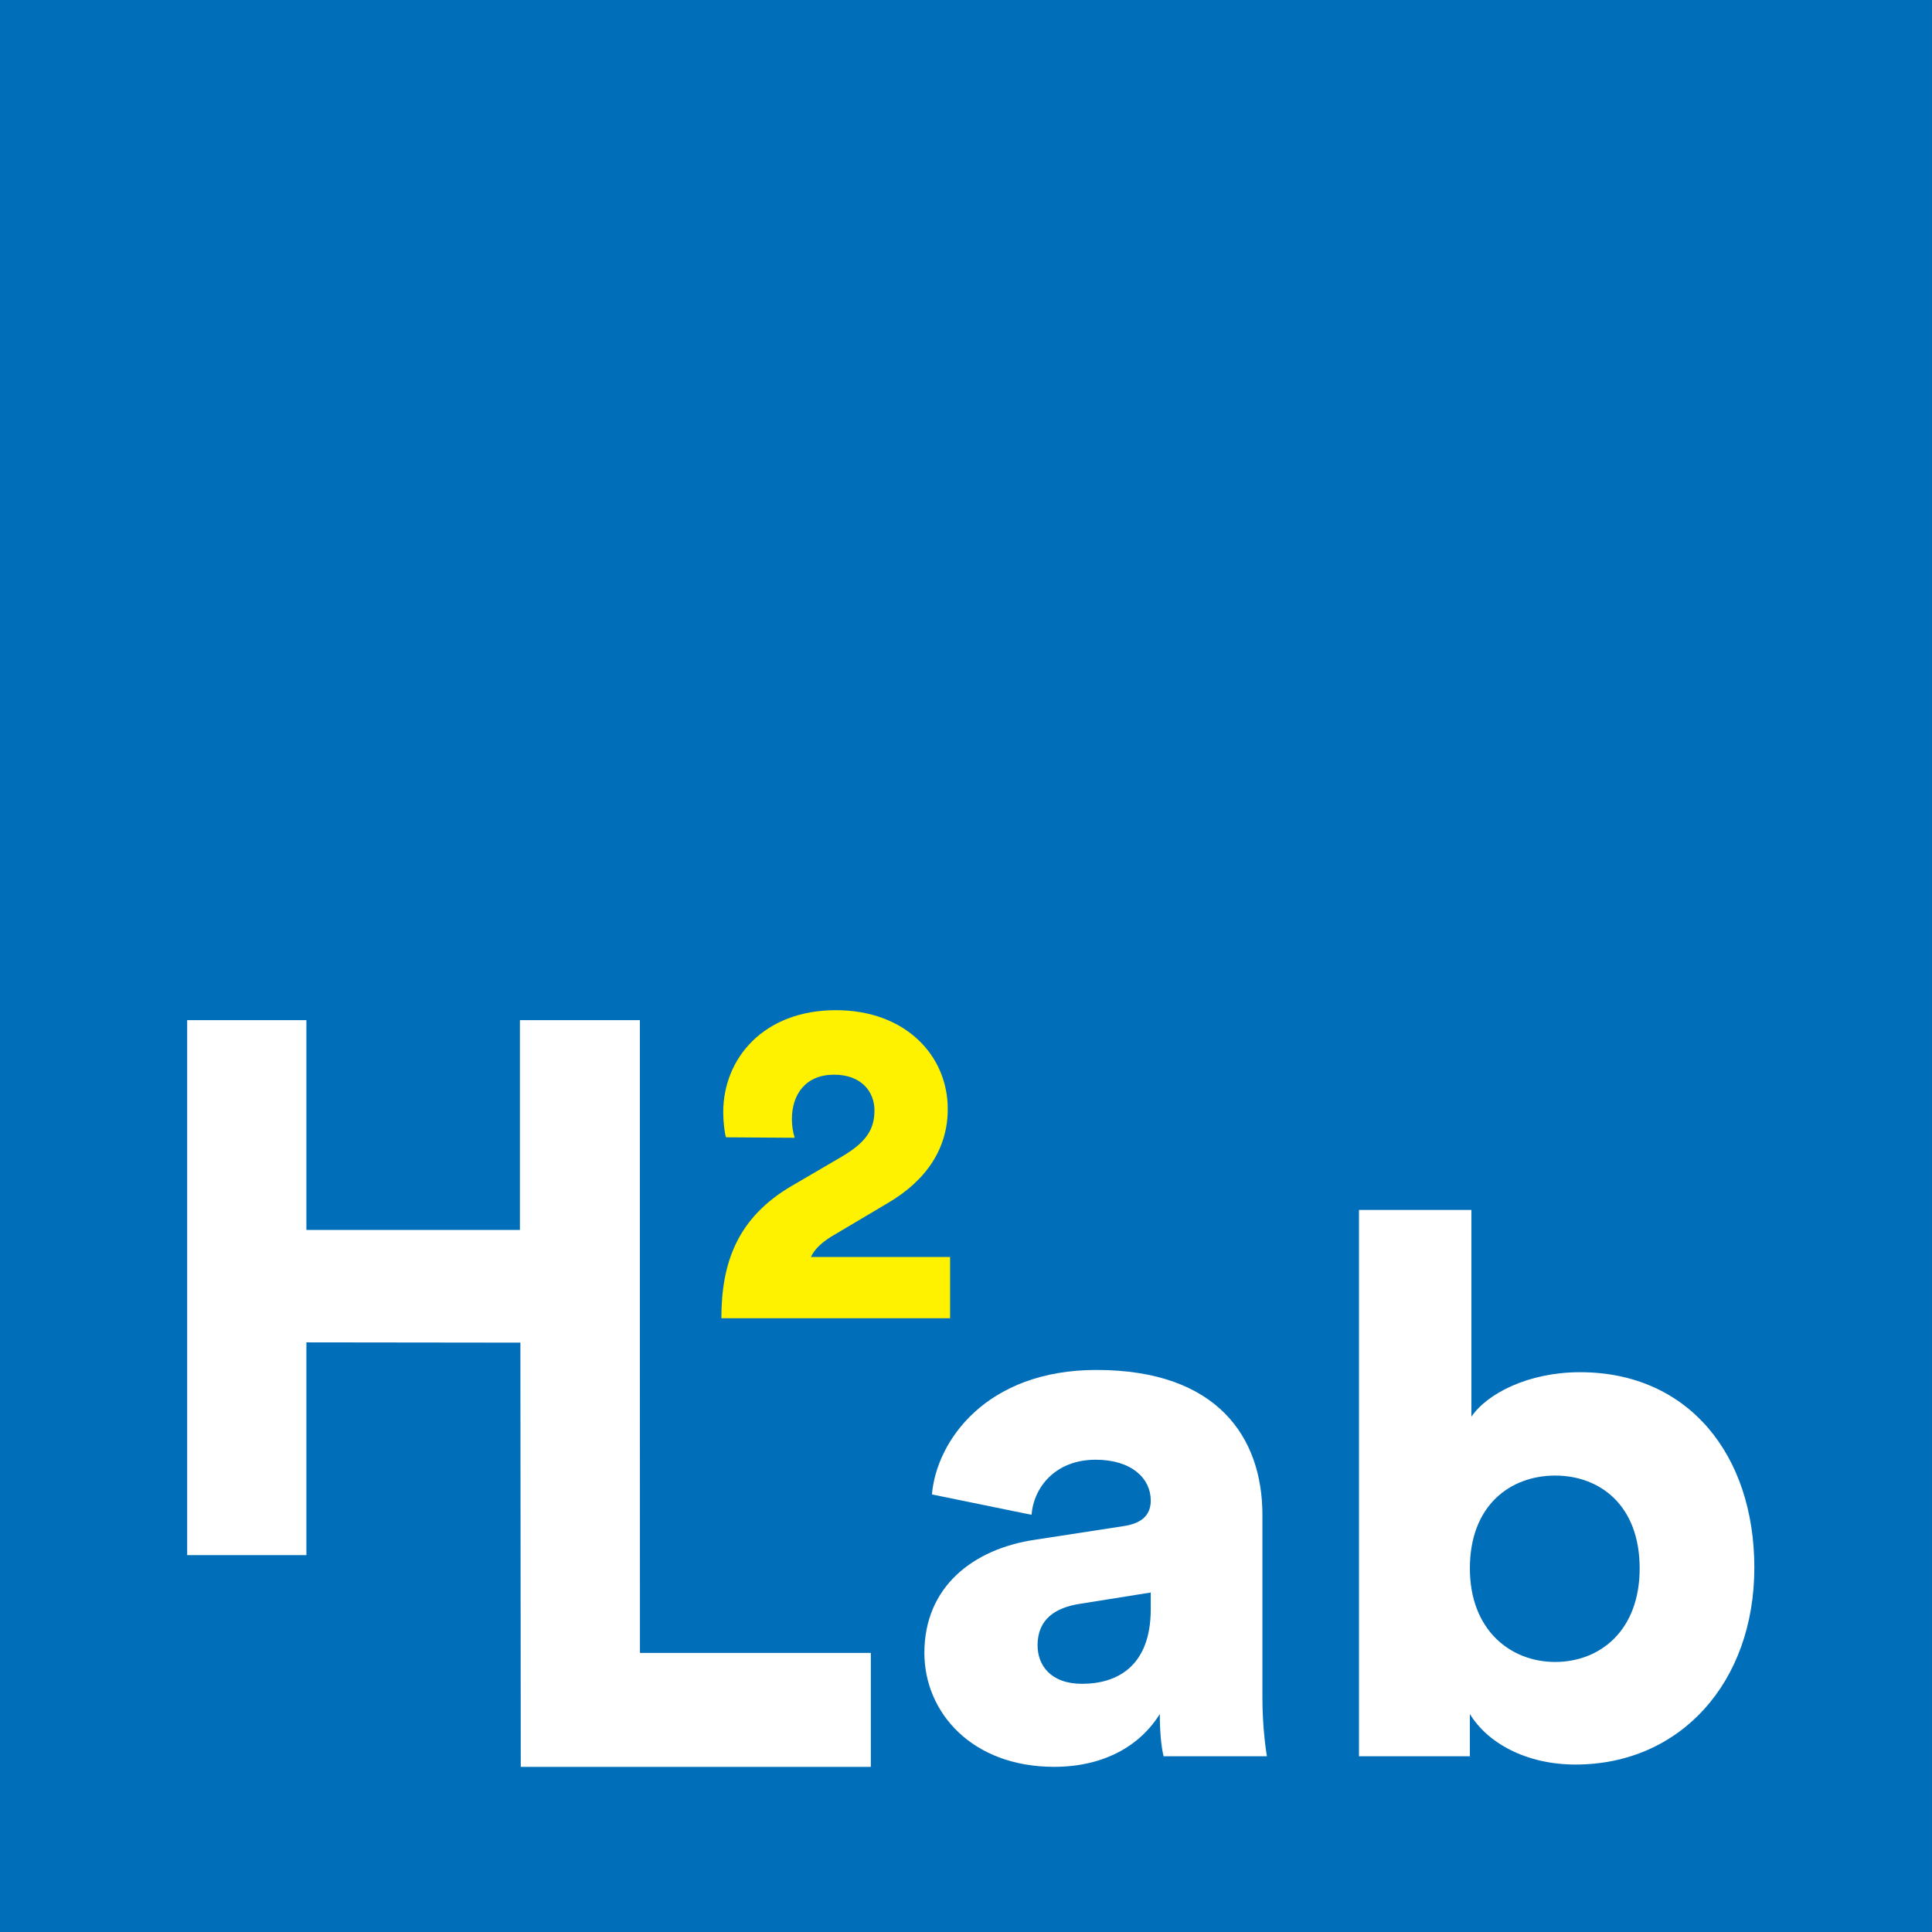 <?xml version="1.0" encoding="utf-8"?>
<!-- Generator: Adobe Illustrator 16.0.0, SVG Export Plug-In . SVG Version: 6.00 Build 0)  -->
<!DOCTYPE svg PUBLIC "-//W3C//DTD SVG 1.1//EN" "http://www.w3.org/Graphics/SVG/1.1/DTD/svg11.dtd">
<svg version="1.1" id="Layer_1" xmlns="http://www.w3.org/2000/svg" xmlns:xlink="http://www.w3.org/1999/xlink" x="0px" y="0px"
	 width="360px" height="360px" viewBox="0 0 360 360" enable-background="new 0 0 360 360" xml:space="preserve">
<rect x="0" y="0" width="360" height="360" fill="#333333" stroke="none"/>
<rect x="0.001" fill="#006EB9" width="359.996" height="360.001"/>
<g>
	<defs>
		<rect id="SVGID_1_" x="0.001" y="0.001" width="359.997" height="359.998"/>
	</defs>
	<clipPath id="SVGID_2_">
		<use xlink:href="#SVGID_1_"  overflow="visible"/>
	</clipPath>
	<path clip-path="url(#SVGID_2_)" fill="#FFF200" d="M135.283,211.92c-0.261-0.691-0.52-2.938-0.52-4.667
		c0-10.026,7.521-19.021,21.007-19.021c12.88,0,20.831,8.389,20.831,18.415c0,7.263-3.889,13.224-11.063,17.46l-10.634,6.312
		c-1.642,1.039-3.022,2.16-3.804,3.803h25.934v11.411h-42.616c0-10.285,2.939-18.758,13.225-24.725l9.166-5.355
		c4.405-2.596,6.134-4.93,6.134-8.645c0-3.544-2.505-6.657-7.519-6.657c-5.273,0-7.865,3.629-7.865,8.298
		c0,1.127,0.17,2.333,0.519,3.458L135.283,211.92z"/>
	<path clip-path="url(#SVGID_2_)" fill="#FFFFFF" d="M192.914,286.901l16.448-2.532c3.797-0.563,5.063-2.39,5.063-4.777
		c0-4.077-3.516-7.594-10.265-7.594c-7.452,0-11.526,5.062-11.949,10.264l-18.557-3.797c0.844-9.981,10.118-23.195,30.647-23.195
		c22.633,0,30.931,12.649,30.931,26.992v34.165c0,5.481,0.704,10.121,0.841,10.824h-19.258c-0.145-0.563-0.705-3.091-0.705-7.874
		c-3.652,5.906-10.405,9.845-19.683,9.845c-15.323,0-24.182-10.129-24.182-21.231C172.246,295.619,181.383,288.588,192.914,286.901
		 M214.425,299.833v-3.091l-13.215,2.109c-4.502,0.699-7.874,2.811-7.874,7.733c0,3.655,2.39,7.17,8.294,7.17
		C207.958,313.755,214.425,310.662,214.425,299.833"/>
	<path clip-path="url(#SVGID_2_)" fill="#FFFFFF" d="M253.226,327.251V225.46h20.947v38.524c2.954-4.357,10.688-8.294,20.243-8.294
		c20.247,0,32.479,15.465,32.479,36.412c0,21.368-13.776,36.695-33.32,36.695c-9.278,0-16.448-4.077-19.685-9.421v7.874H253.226z
		 M289.781,274.952c-8.296,0-15.89,5.482-15.89,17.291c0,11.53,7.594,17.437,15.89,17.437c8.292,0,15.746-5.769,15.746-17.437
		C305.527,280.435,298.073,274.952,289.781,274.952"/>
	<polygon clip-path="url(#SVGID_2_)" fill="#FFFFFF" points="119.247,307.998 162.268,307.998 162.268,329.229 97.036,329.229 
		96.966,250.179 57.093,250.132 57.093,289.777 34.878,289.777 34.878,190.093 57.093,190.093 57.093,229.183 96.879,229.183 
		96.879,190.093 119.232,190.093 119.232,250.21 	"/>
</g>
</svg>
